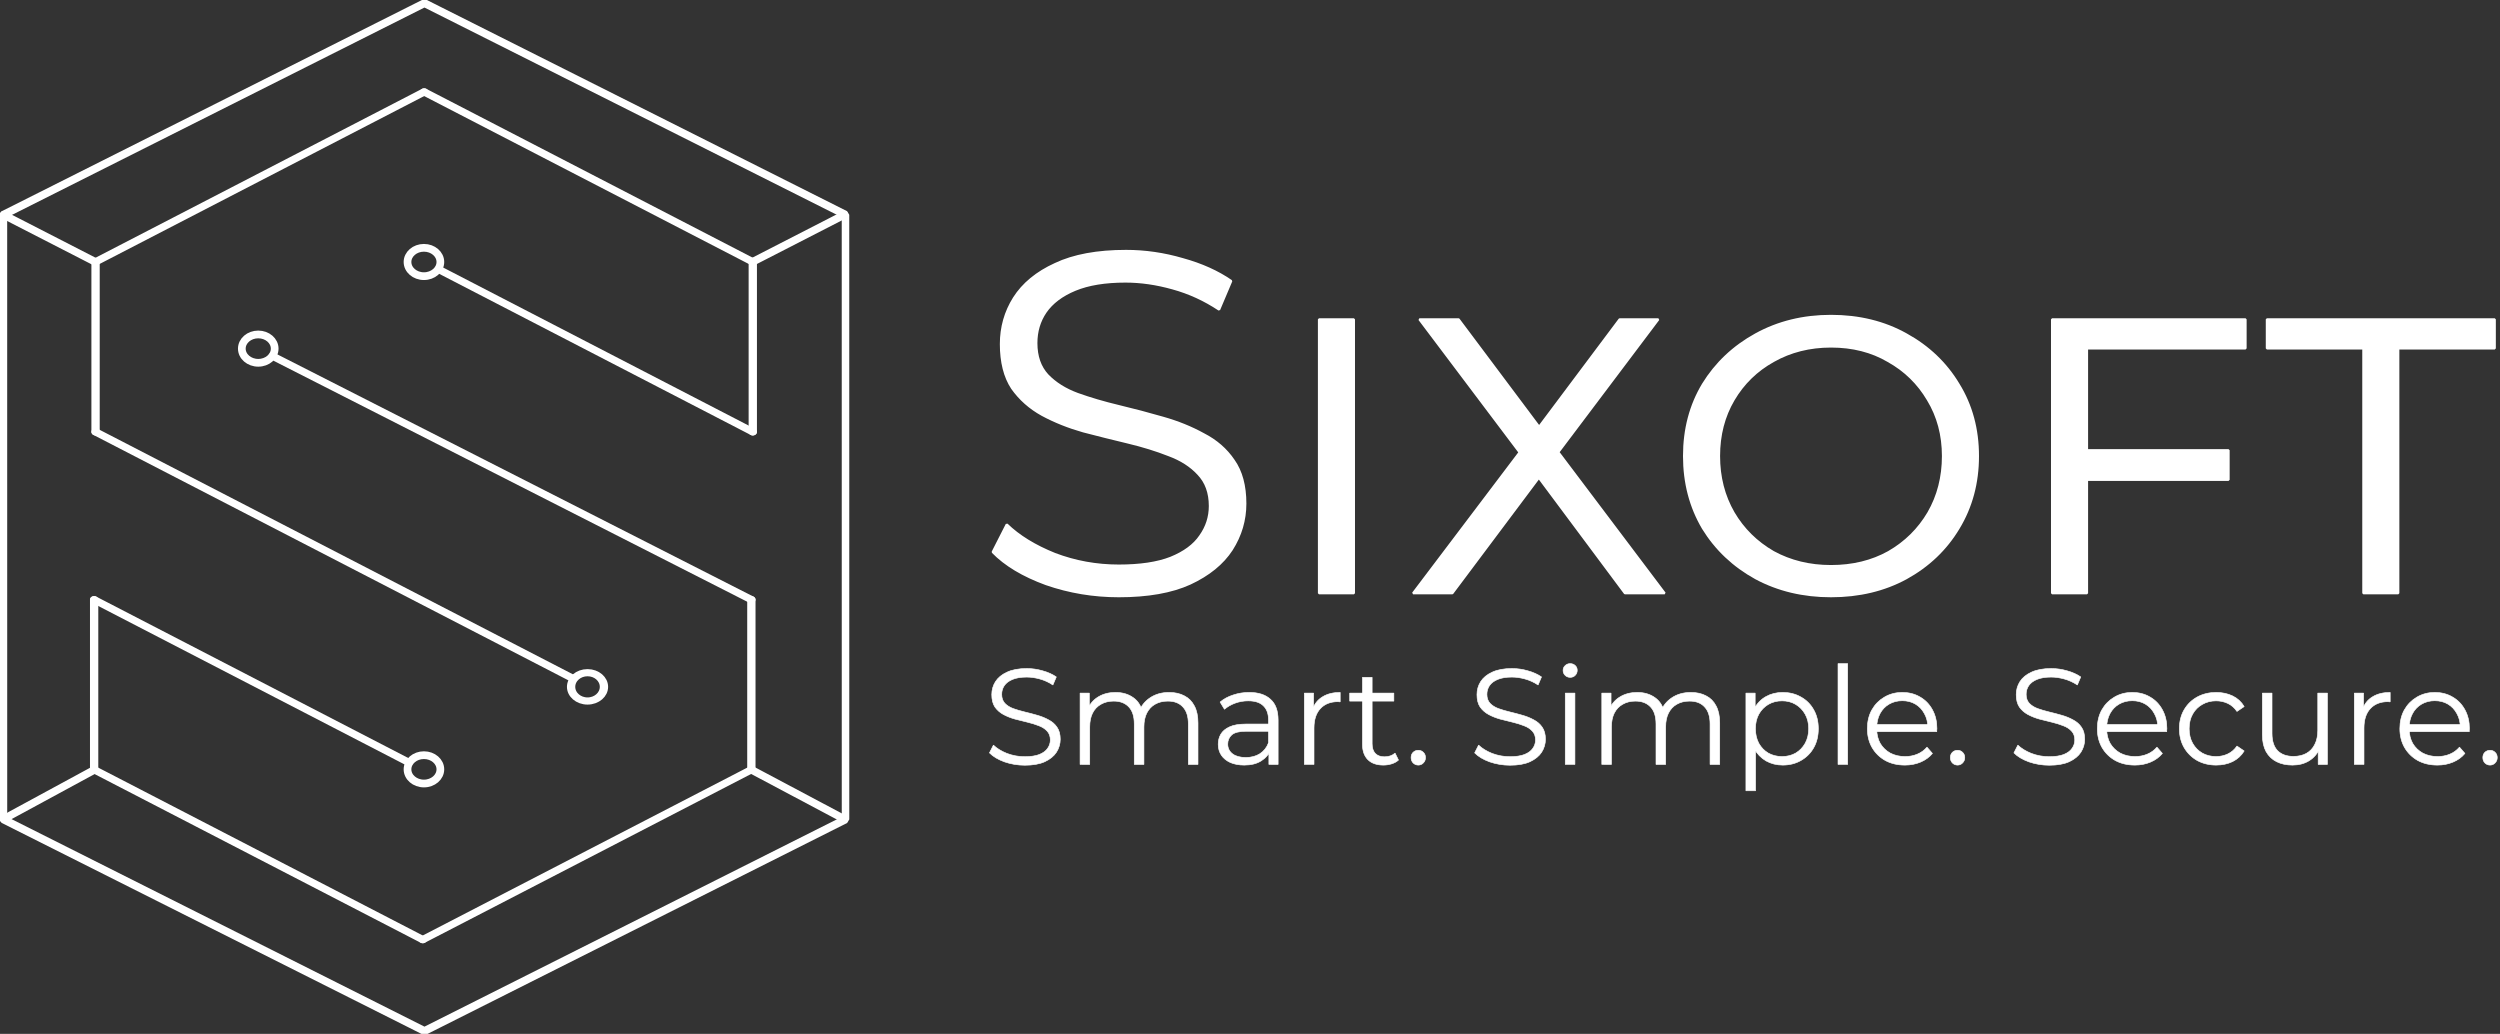 <?xml version='1.0' encoding='UTF-8'?>
<svg xmlns="http://www.w3.org/2000/svg" width="3239.317" height="1339.567" xml:space="preserve" overflow="hidden" version="1.1" id="svg26">
  <rect width="100%" height="100%" fill="#333333" stroke="none"/>
  <defs id="defs26">
    <rect x="0.655" y="739.612" width="1090.602" height="318.147" id="rect1"/>
  </defs>
  <g id="layer4" style="stroke-width:10;stroke-dasharray:none;stroke:#ffffff;stroke-opacity:1" transform="translate(3.775,3.554)">
    <g transform="matrix(10.684,0,0,10.694,-5490.925,-3841.715)" id="g26" style="display:inline;stroke-width:0.936;stroke-dasharray:none;stroke:#ffffff;stroke-opacity:1">
      <path d="M 106.413,41.192 72.086,20.596" stroke="#000000" stroke-width="0.117" stroke-linecap="round" fill="#ffffff" transform="matrix(1.161,0,0,1,481.336,349.447)" id="path1" style="stroke-width:0.868;stroke-dasharray:none;stroke:#ffffff;stroke-opacity:1"/>
      <path d="M 72.086,20.596 37.759,41.192" stroke="#000000" stroke-width="0.117" stroke-linecap="round" fill="#ffffff" transform="matrix(1.161,0,0,1,481.336,349.447)" id="path2" style="stroke-width:0.868;stroke-dasharray:none;stroke:#ffffff;stroke-opacity:1"/>
      <path d="M 37.759,61.788 V 41.192" stroke="#000000" stroke-width="0.117" stroke-linecap="round" fill="none" transform="matrix(1.161,0,0,1,481.336,349.447)" id="path3" style="stroke-width:0.868;stroke-dasharray:none;stroke:#ffffff;stroke-opacity:1"/>
      <path d="M 106.413,41.192 V 61.788" stroke="#000000" stroke-width="0.117" stroke-linecap="round" fill="none" transform="matrix(1.161,0,0,1,481.336,349.447)" id="path4" style="stroke-width:0.868;stroke-dasharray:none;stroke:#ffffff;stroke-opacity:1"/>
      <path d="M 73.568,42.081 106.413,61.788" stroke="#000000" stroke-width="0.117" stroke-linecap="round" fill="#ffffff" transform="matrix(-1.161,0,0,-1,648.548,493.356)" id="path5" style="stroke-width:0.868;stroke-dasharray:none;stroke:#ffffff;stroke-opacity:1"/>
      <path d="M 37.759,61.788 87.643,91.682" stroke="#000000" stroke-width="0.117" stroke-linecap="round" fill="#ffffff" transform="matrix(1.161,0,0,1,481.336,349.447)" id="path6" style="stroke-width:0.868;stroke-dasharray:none;stroke:#ffffff;stroke-opacity:1"/>
      <path d="M 37.759,61.788 87.76,91.293" stroke="#000000" stroke-width="0.117" stroke-linecap="round" fill="#ffffff" transform="matrix(-1.161,0,0,-1,648.548,493.356)" id="path7" style="stroke-width:0.868;stroke-dasharray:none;stroke:#ffffff;stroke-opacity:1"/>
      <path d="M 73.65,42.13 106.413,61.788" stroke="#000000" stroke-width="0.117" stroke-linecap="round" fill="#ffffff" transform="matrix(1.161,0,0,1,481.336,349.447)" id="path8" style="stroke-width:0.868;stroke-dasharray:none;stroke:#ffffff;stroke-opacity:1"/>
      <path d="M 106.413,41.192 72.086,20.596" stroke="#000000" stroke-width="0.117" stroke-linecap="round" fill="#ffffff" transform="matrix(-1.161,0,0,-1,648.548,493.356)" id="path9" style="stroke-width:0.868;stroke-dasharray:none;stroke:#ffffff;stroke-opacity:1"/>
      <path d="M 72.086,20.596 37.759,41.192" stroke="#000000" stroke-width="0.117" stroke-linecap="round" fill="#ffffff" transform="matrix(-1.161,0,0,-1,648.548,493.356)" id="path10" style="stroke-width:0.868;stroke-dasharray:none;stroke:#ffffff;stroke-opacity:1"/>
      <path d="M 37.759,61.788 V 41.192" stroke="#000000" stroke-width="0.117" stroke-linecap="round" fill="none" transform="matrix(-1.161,0,0,-1,648.548,493.356)" id="path11" style="stroke-width:0.868;stroke-dasharray:none;stroke:#ffffff;stroke-opacity:1"/>
      <path d="M 106.413,41.192 V 61.788" stroke="#000000" stroke-width="0.117" stroke-linecap="round" fill="none" transform="matrix(-1.161,0,0,-1,648.548,493.356)" id="path12" style="stroke-width:0.868;stroke-dasharray:none;stroke:#ffffff;stroke-opacity:1"/>
      <path d="m 52.131,90.585 c 0,0.947 -0.892,1.714 -1.992,1.714 -1.1,0 -1.992,-0.767 -1.992,-1.714 0,-0.946 0.892,-1.714 1.992,-1.714 1.1,0 1.992,0.768 1.992,1.714 z" stroke="#000000" stroke-width="0.126" stroke-linecap="round" fill="none" transform="matrix(1,0,0,1.002,514.861,361.358)" id="path19" style="stroke-width:0.935;stroke-dasharray:none;stroke:#ffffff;stroke-opacity:1"/>
      <path d="m 90.866,92.682 c 0,0.948 -0.768,1.716 -1.716,1.716 -0.948,0 -1.716,-0.768 -1.716,-1.716 0,-0.948 0.768,-1.716 1.716,-1.716 0.948,0 1.716,0.768 1.716,1.716 z" stroke="#000000" stroke-width="0.117" stroke-linecap="round" fill="none" transform="matrix(1.161,0,0,1,481.336,349.447)" id="path20" style="stroke-width:0.868;stroke-dasharray:none;stroke:#ffffff;stroke-opacity:1"/>
      <path d="m 32.037,39.711 c 0,0.946 -0.892,1.714 -1.992,1.714 -1.1,0 -1.992,-0.767 -1.992,-1.714 0,-0.946 0.892,-1.714 1.992,-1.714 1.1,0 1.992,0.767 1.992,1.714 z" stroke="#000000" stroke-width="0.126" stroke-linecap="round" fill="none" transform="matrix(1,0,0,1.002,514.861,361.358)" id="path21" style="stroke-width:0.935;stroke-dasharray:none;stroke:#ffffff;stroke-opacity:1"/>
      <path d="m 52.131,29.235 c 0,0.946 -0.892,1.714 -1.992,1.714 -1.1,0 -1.992,-0.767 -1.992,-1.714 0,-0.946 0.892,-1.714 1.992,-1.714 1.1,0 1.992,0.767 1.992,1.714 z" stroke="#000000" stroke-width="0.126" stroke-linecap="round" fill="none" transform="matrix(1,0,0,1.002,514.861,361.358)" id="path22" style="stroke-width:0.935;stroke-dasharray:none;stroke:#ffffff;stroke-opacity:1"/>
      <path d="M -0.851,96.631 10.183,90.661" stroke="#000000" stroke-width="0.126" stroke-linecap="round" fill="#ffffff" transform="matrix(1,0,0,1.002,514.861,361.358)" id="path23" style="display:none;stroke-width:0.935;stroke-dasharray:none;stroke:#ffffff;stroke-opacity:1"/>
      <path d="M 28.153,35.475 37.759,41.192" stroke="#000000" stroke-width="0.117" stroke-linecap="round" fill="#ffffff" transform="matrix(1.161,0,0,1,481.336,349.447)" id="path24" style="display:none;stroke-width:0.868;stroke-dasharray:none;stroke:#ffffff;stroke-opacity:1"/>
      <path d="m 106.313,102.717 9.707,5.981" stroke="#000000" stroke-width="0.117" stroke-linecap="round" fill="#ffffff" transform="matrix(1.161,0,0,1,481.336,349.447)" id="path25" style="display:none;stroke-width:0.868;stroke-dasharray:none;stroke:#ffffff;stroke-opacity:1"/>
      <path d="m 106.413,41.192 9.607,-5.717" stroke="#000000" stroke-width="0.117" stroke-linecap="round" fill="#ffffff" transform="matrix(1.161,0,0,1,481.336,349.447)" id="path26" style="display:none;stroke-width:0.868;stroke-dasharray:none;stroke:#ffffff;stroke-opacity:1"/>
    </g>
  </g>
  <g id="layer2" style="display:inline;stroke-width:10;stroke-dasharray:none;stroke:#ffffff;stroke-opacity:1" transform="translate(3.775,3.554)">
    <path d="M 0.725,1057.8 118.609,993.85" stroke="#000000" stroke-width="1.346" stroke-linecap="round" fill="#ffffff" id="path23-4" style="display:inline;stroke-width:10;stroke-dasharray:none;stroke:#ffffff;stroke-opacity:1"/>
    <path d="M 0.725,274.738 119.847,335.879" stroke="#000000" stroke-width="1.346" stroke-linecap="round" fill="#ffffff" id="path24-9" style="display:inline;stroke-width:10;stroke-dasharray:none;stroke:#ffffff;stroke-opacity:1"/>
    <path d="m 969.903,993.843 120.371,63.957" stroke="#000000" stroke-width="1.346" stroke-linecap="round" fill="#ffffff" id="path25-8" style="display:inline;stroke-width:10;stroke-dasharray:none;stroke:#ffffff;stroke-opacity:1"/>
    <path d="M 971.143,335.879 1090.275,274.738" stroke="#000000" stroke-width="1.346" stroke-linecap="round" fill="#ffffff" id="path26-0" style="display:inline;stroke-width:10;stroke-dasharray:none;stroke:#ffffff;stroke-opacity:1"/>
  </g>
  <g id="layer1" transform="matrix(1.067,0,0,1.067,3.657,3.513)" style="display:inline;stroke-width:9.376;stroke-dasharray:none;stroke:#ffffff;stroke-opacity:1">
    <path id="path27" style="fill:none;stroke:#ffffff;stroke-width:2.03;stroke-linecap:round;stroke-miterlimit:0;stroke-dasharray:none;stroke-opacity:1" transform="matrix(4.024,-2.092,2.001,4.264,-926.179,629.028)" d="M 355.455,259.458 229.222,257.799 151.17,159.241 219.996,20.812 346.226,22.47 424.281,121.03 Z"/>
  </g>
  <g id="layer3" transform="translate(3.775,3.554)" style="stroke:#ffffff;stroke-opacity:1;fill:#ffffff;fill-opacity:1">
    <g id="text1" style="font-size:628.232px;font-family:Montserrat;-inkscape-font-specification:'Montserrat, @wght=400';font-variation-settings:'wght' 400;fill:#ffffff;stroke:#ffffff;stroke-width:2.828;stroke-linecap:round;stroke-miterlimit:0;stroke-opacity:1;fill-opacity:1" aria-label="Sixoft">
      <path style="fill:#ffffff;stroke:#ffffff;stroke-opacity:1;fill-opacity:1" d="m 1445.819,768.927 q -49.002,0 -94.235,-15.706 -44.605,-16.334 -69.106,-41.463 l 18.219,-35.809 q 23.245,22.616 62.195,38.322 39.579,15.078 82.927,15.078 41.463,0 67.221,-10.052 26.386,-10.68 38.322,-28.27 12.565,-17.59 12.565,-38.95 0,-25.758 -15.078,-41.463 -14.449,-15.706 -38.322,-24.501 -23.873,-9.423 -52.772,-16.334 -28.899,-6.911 -57.797,-14.449 -28.899,-8.167 -53.4,-21.36 -23.873,-13.193 -38.95,-34.553 -14.449,-21.988 -14.449,-57.169 0,-32.668 16.962,-59.682 17.59,-27.642 53.4,-43.976 35.809,-16.962 91.722,-16.962 37.066,0 73.503,10.68 36.438,10.052 62.823,28.27 l -15.706,37.066 q -28.27,-18.847 -60.31,-27.642 -31.412,-8.795 -60.938,-8.795 -39.579,0 -65.336,10.68 -25.758,10.68 -38.322,28.899 -11.936,17.59 -11.936,40.207 0,25.758 14.449,41.463 15.078,15.706 38.95,24.501 24.501,8.795 53.4,15.706 28.899,6.911 57.169,15.078 28.899,8.167 52.772,21.36 24.501,12.565 38.95,33.925 15.078,21.36 15.078,55.913 0,32.04 -17.59,59.682 -17.59,27.014 -54.028,43.976 -35.809,16.334 -92.35,16.334 z" id="path13"/>
      <path style="font-variant-caps:small-caps;fill:#ffffff;stroke:#ffffff;stroke-opacity:1;fill-opacity:1" d="M 1705.279,765.158 V 410.207 h 45.233 v 354.951 z m 121.877,0 150.148,-198.521 v 32.04 l -141.981,-188.47 h 50.887 l 114.338,152.66 h -20.103 l 114.338,-152.66 h 50.259 l -140.096,185.957 v -27.642 l 148.263,196.637 h -51.515 L 1980.444,602.446 h 19.475 l -121.877,162.712 z m 541.536,3.769 q -54.028,0 -97.376,-23.245 -43.348,-23.873 -68.477,-64.708 -24.501,-41.463 -24.501,-93.607 0,-52.143 24.501,-92.978 25.129,-40.835 68.477,-64.708 43.348,-23.873 97.376,-23.873 54.656,0 97.376,23.873 43.348,23.873 67.849,64.708 25.129,40.835 25.129,92.978 0,52.143 -25.129,93.607 -24.501,40.835 -67.849,64.708 -42.72,23.245 -97.376,23.245 z m 0,-38.95 q 42.092,0 74.76,-18.219 32.668,-18.847 51.515,-50.887 18.847,-32.668 18.847,-73.503 0,-40.835 -19.475,-72.875 -18.847,-32.04 -51.515,-50.259 -32.04,-18.847 -74.131,-18.847 -41.463,0 -74.76,18.847 -32.668,18.219 -51.515,50.259 -18.847,32.04 -18.847,72.875 0,40.835 18.847,73.503 18.847,32.04 51.515,50.887 33.296,18.219 74.76,18.219 z m 286.474,35.181 V 410.207 h 250.665 v 37.694 h -205.432 v 317.257 z m 37.694,-147.006 v -38.322 h 190.983 v 38.322 z M 3058.489,765.158 V 447.901 h -125.018 v -37.694 h 295.269 v 37.694 h -125.018 v 317.257 z" id="path14"/>
    </g>
  </g>
  <g id="layer6" transform="translate(3.775,3.554)" style="stroke:#ffffff;stroke-opacity:1;fill:#ffffff;fill-opacity:1">
    <path style="font-size:176px;font-family:Montserrat;-inkscape-font-specification:'Montserrat, @wght=400';font-variation-settings:'wght' 400;stroke:#ffffff;stroke-width:0.804;stroke-linecap:round;stroke-miterlimit:0;stroke-opacity:1;fill:#ffffff;fill-opacity:1" d="m 1324.076,987.972 q -13.728,0 -26.4,-4.4 -12.496,-4.576 -19.36,-11.616 l 5.104,-10.032 q 6.512,6.336 17.424,10.736 11.088,4.224 23.232,4.224 11.616,0 18.832,-2.816 7.392,-2.992 10.736,-7.92 3.52,-4.928 3.52,-10.912 0,-7.216 -4.224,-11.616 -4.048,-4.4 -10.736,-6.864 -6.688,-2.64 -14.784,-4.576 -8.096,-1.936 -16.192,-4.048 -8.096,-2.288 -14.96,-5.984 -6.688,-3.696 -10.912,-9.68 -4.048,-6.16 -4.048,-16.016 0,-9.152 4.752,-16.72 4.928,-7.744 14.96,-12.32 10.032,-4.752 25.696,-4.752 10.384,0 20.592,2.992 10.208,2.816 17.6,7.92 l -4.4,10.384 q -7.92,-5.28 -16.896,-7.744 -8.8,-2.464 -17.072,-2.464 -11.088,0 -18.304,2.992 -7.216,2.992 -10.736,8.096 -3.344,4.928 -3.344,11.264 0,7.216 4.048,11.616 4.224,4.4 10.912,6.864 6.864,2.464 14.96,4.4 8.096,1.936 16.016,4.224 8.096,2.288 14.784,5.984 6.864,3.52 10.912,9.504 4.224,5.984 4.224,15.664 0,8.976 -4.928,16.72 -4.928,7.568 -15.136,12.32 -10.032,4.576 -25.872,4.576 z m 71.632,-1.056 v -92.4 h 11.968 v 24.992 l -1.936,-4.4 q 4.224,-10.032 13.552,-15.664 9.504,-5.808 22.352,-5.808 13.552,0 23.056,6.864 9.504,6.688 12.32,20.24 l -4.928,-1.936 q 4.048,-11.264 14.256,-18.128 10.384,-7.04 24.816,-7.04 11.264,0 19.536,4.4 8.448,4.224 13.024,13.024 4.752,8.8 4.752,22.176 v 53.68 h -12.496 v -52.448 q 0,-14.608 -7.04,-22 -6.864,-7.568 -19.536,-7.568 -9.504,0 -16.544,4.048 -6.864,3.872 -10.736,11.44 -3.696,7.392 -3.696,17.952 v 48.576 h -12.496 v -52.448 q 0,-14.608 -7.04,-22 -7.04,-7.568 -19.712,-7.568 -9.328,0 -16.368,4.048 -7.04,3.872 -10.912,11.44 -3.696,7.392 -3.696,17.952 v 48.576 z m 244.64,0 v -20.416 l -0.528,-3.344 v -34.144 q 0,-11.792 -6.688,-18.128 -6.512,-6.336 -19.536,-6.336 -8.976,0 -17.072,2.992 -8.096,2.992 -13.728,7.92 l -5.632,-9.328 q 7.04,-5.984 16.896,-9.152 9.856,-3.344 20.768,-3.344 17.952,0 27.632,8.976 9.856,8.8 9.856,26.928 v 57.376 z m -31.856,0.88 q -10.384,0 -18.128,-3.344 -7.568,-3.52 -11.616,-9.504 -4.048,-6.16 -4.048,-14.08 0,-7.216 3.344,-13.024 3.52,-5.984 11.264,-9.504 7.92,-3.696 21.12,-3.696 h 31.856 v 9.328 h -31.504 q -13.376,0 -18.656,4.752 -5.104,4.752 -5.104,11.792 0,7.92 6.16,12.672 6.16,4.752 17.248,4.752 10.56,0 18.128,-4.752 7.744,-4.928 11.264,-14.08 l 2.816,8.624 q -3.52,9.152 -12.32,14.608 -8.624,5.456 -21.824,5.456 z m 77.792,-0.88 v -92.4 h 11.968 v 25.168 l -1.232,-4.4 q 3.872,-10.56 13.024,-16.016 9.152,-5.632 22.704,-5.632 v 12.144 q -0.704,0 -1.408,0 -0.704,-0.176 -1.408,-0.176 -14.608,0 -22.88,8.976 -8.272,8.8 -8.272,25.168 v 47.168 z m 102.432,0.88 q -13.024,0 -20.064,-7.04 -7.04,-7.04 -7.04,-19.888 v -86.768 h 12.496 v 86.064 q 0,8.096 4.048,12.496 4.224,4.4 11.968,4.4 8.272,0 13.728,-4.752 l 4.4,8.976 q -3.696,3.344 -8.976,4.928 -5.104,1.584 -10.56,1.584 z m -43.648,-82.896 v -10.384 h 57.2 v 10.384 z m 88.88,82.896 q -3.872,0 -6.688,-2.816 -2.64,-2.816 -2.64,-6.864 0,-4.224 2.64,-6.864 2.816,-2.64 6.688,-2.64 3.872,0 6.512,2.64 2.816,2.64 2.816,6.864 0,4.048 -2.816,6.864 -2.64,2.816 -6.512,2.816 z m 118.8,0.176 q -13.728,0 -26.4,-4.4 -12.496,-4.576 -19.36,-11.616 l 5.104,-10.032 q 6.512,6.336 17.424,10.736 11.088,4.224 23.232,4.224 11.616,0 18.832,-2.816 7.392,-2.992 10.736,-7.92 3.52,-4.928 3.52,-10.912 0,-7.216 -4.224,-11.616 -4.048,-4.4 -10.736,-6.864 -6.688,-2.64 -14.784,-4.576 -8.096,-1.936 -16.192,-4.048 -8.096,-2.288 -14.96,-5.984 -6.688,-3.696 -10.912,-9.68 -4.048,-6.16 -4.048,-16.016 0,-9.152 4.752,-16.72 4.928,-7.744 14.96,-12.32 10.032,-4.752 25.696,-4.752 10.384,0 20.592,2.992 10.208,2.816 17.6,7.92 l -4.4,10.384 q -7.92,-5.28 -16.896,-7.744 -8.8,-2.464 -17.072,-2.464 -11.088,0 -18.304,2.992 -7.216,2.992 -10.736,8.096 -3.344,4.928 -3.344,11.264 0,7.216 4.048,11.616 4.224,4.4 10.912,6.864 6.864,2.464 14.96,4.4 8.096,1.936 16.016,4.224 8.096,2.288 14.784,5.984 6.864,3.52 10.912,9.504 4.224,5.984 4.224,15.664 0,8.976 -4.928,16.72 -4.928,7.568 -15.136,12.32 -10.032,4.576 -25.872,4.576 z m 71.632,-1.056 v -92.4 h 12.496 v 92.4 z m 6.336,-112.816 q -3.872,0 -6.512,-2.64 -2.64,-2.64 -2.64,-6.336 0,-3.696 2.64,-6.16 2.64,-2.64 6.512,-2.64 3.872,0 6.512,2.464 2.64,2.464 2.64,6.16 0,3.872 -2.64,6.512 -2.464,2.64 -6.512,2.64 z m 41.008,112.816 v -92.4 h 11.968 v 24.992 l -1.936,-4.4 q 4.224,-10.032 13.552,-15.664 9.504,-5.808 22.352,-5.808 13.552,0 23.056,6.864 9.504,6.688 12.32,20.24 l -4.928,-1.936 q 4.048,-11.264 14.256,-18.128 10.384,-7.04 24.816,-7.04 11.264,0 19.536,4.4 8.448,4.224 13.024,13.024 4.752,8.8 4.752,22.176 v 53.68 h -12.496 v -52.448 q 0,-14.608 -7.04,-22 -6.864,-7.568 -19.536,-7.568 -9.504,0 -16.544,4.048 -6.864,3.872 -10.736,11.44 -3.696,7.392 -3.696,17.952 v 48.576 h -12.496 v -52.448 q 0,-14.608 -7.04,-22 -7.04,-7.568 -19.712,-7.568 -9.328,0 -16.368,4.048 -7.04,3.872 -10.912,11.44 -3.696,7.392 -3.696,17.952 v 48.576 z m 234.432,0.88 q -11.968,0 -21.648,-5.456 -9.68,-5.632 -15.488,-16.016 -5.632,-10.56 -5.632,-25.696 0,-15.136 5.632,-25.52 5.632,-10.56 15.312,-16.016 9.68,-5.456 21.824,-5.456 13.2,0 23.584,5.984 10.56,5.808 16.544,16.544 5.984,10.56 5.984,24.464 0,14.08 -5.984,24.64 -5.984,10.56 -16.544,16.544 -10.384,5.984 -23.584,5.984 z m -47.696,33.264 V 894.516 h 11.968 v 27.808 l -1.232,18.48 1.76,18.656 v 61.6 z m 46.816,-44.352 q 9.856,0 17.6,-4.4 7.744,-4.576 12.32,-12.672 4.576,-8.272 4.576,-19.008 0,-10.736 -4.576,-18.832 -4.576,-8.096 -12.32,-12.672 -7.744,-4.576 -17.6,-4.576 -9.856,0 -17.776,4.576 -7.744,4.576 -12.32,12.672 -4.4,8.096 -4.4,18.832 0,10.736 4.4,19.008 4.576,8.096 12.32,12.672 7.92,4.4 17.776,4.4 z m 72.512,10.208 v -130.592 h 12.496 v 130.592 z m 86.592,0.88 q -14.432,0 -25.344,-5.984 -10.912,-6.16 -17.072,-16.72 -6.16,-10.736 -6.16,-24.464 0,-13.728 5.808,-24.288 5.984,-10.56 16.192,-16.544 10.384,-6.16 23.232,-6.16 13.024,0 23.056,5.984 10.208,5.808 16.016,16.544 5.808,10.56 5.808,24.464 0,0.88 -0.176,1.936 0,0.88 0,1.936 h -80.432 v -9.328 h 73.744 l -4.928,3.696 q 0,-10.032 -4.4,-17.776 -4.224,-7.92 -11.616,-12.32 -7.392,-4.4 -17.072,-4.4 -9.504,0 -17.072,4.4 -7.568,4.4 -11.792,12.32 -4.224,7.92 -4.224,18.128 v 1.936 q 0,10.56 4.576,18.656 4.752,7.92 13.024,12.496 8.448,4.4 19.184,4.4 8.448,0 15.664,-2.992 7.392,-2.992 12.672,-9.152 l 7.04,8.096 q -6.16,7.392 -15.488,11.264 -9.152,3.872 -20.24,3.872 z m 68.288,0 q -3.872,0 -6.688,-2.816 -2.64,-2.816 -2.64,-6.864 0,-4.224 2.64,-6.864 2.816,-2.64 6.688,-2.64 3.872,0 6.512,2.64 2.816,2.64 2.816,6.864 0,4.048 -2.816,6.864 -2.64,2.816 -6.512,2.816 z m 118.8,0.176 q -13.728,0 -26.4,-4.4 -12.496,-4.576 -19.36,-11.616 l 5.104,-10.032 q 6.512,6.336 17.424,10.736 11.088,4.224 23.232,4.224 11.616,0 18.832,-2.816 7.392,-2.992 10.736,-7.92 3.52,-4.928 3.52,-10.912 0,-7.216 -4.224,-11.616 -4.048,-4.4 -10.736,-6.864 -6.688,-2.64 -14.784,-4.576 -8.096,-1.936 -16.192,-4.048 -8.096,-2.288 -14.96,-5.984 -6.688,-3.696 -10.912,-9.68 -4.048,-6.16 -4.048,-16.016 0,-9.152 4.752,-16.72 4.928,-7.744 14.96,-12.32 10.032,-4.752 25.696,-4.752 10.384,0 20.592,2.992 10.208,2.816 17.6,7.92 l -4.4,10.384 q -7.92,-5.28 -16.896,-7.744 -8.8,-2.464 -17.072,-2.464 -11.088,0 -18.304,2.992 -7.216,2.992 -10.736,8.096 -3.344,4.928 -3.344,11.264 0,7.216 4.048,11.616 4.224,4.4 10.912,6.864 6.864,2.464 14.96,4.4 8.096,1.936 16.016,4.224 8.096,2.288 14.784,5.984 6.864,3.52 10.912,9.504 4.224,5.984 4.224,15.664 0,8.976 -4.928,16.72 -4.928,7.568 -15.136,12.32 -10.032,4.576 -25.872,4.576 z m 110.88,-0.176 q -14.432,0 -25.344,-5.984 -10.912,-6.16 -17.072,-16.72 -6.16,-10.736 -6.16,-24.464 0,-13.728 5.808,-24.288 5.984,-10.56 16.192,-16.544 10.384,-6.16 23.232,-6.16 13.024,0 23.056,5.984 10.208,5.808 16.016,16.544 5.808,10.56 5.808,24.464 0,0.88 -0.176,1.936 0,0.88 0,1.936 h -80.432 v -9.328 h 73.744 l -4.928,3.696 q 0,-10.032 -4.4,-17.776 -4.224,-7.92 -11.616,-12.32 -7.392,-4.4 -17.072,-4.4 -9.504,0 -17.072,4.4 -7.568,4.4 -11.792,12.32 -4.224,7.92 -4.224,18.128 v 1.936 q 0,10.56 4.576,18.656 4.752,7.92 13.024,12.496 8.448,4.4 19.184,4.4 8.448,0 15.664,-2.992 7.392,-2.992 12.672,-9.152 l 7.04,8.096 q -6.16,7.392 -15.488,11.264 -9.152,3.872 -20.24,3.872 z m 105.424,0 q -13.728,0 -24.64,-5.984 -10.736,-6.16 -16.896,-16.72 -6.16,-10.736 -6.16,-24.464 0,-13.904 6.16,-24.464 6.16,-10.56 16.896,-16.544 10.912,-5.984 24.64,-5.984 11.792,0 21.296,4.576 9.504,4.576 14.96,13.728 l -9.328,6.336 q -4.752,-7.04 -11.792,-10.384 -7.04,-3.344 -15.312,-3.344 -9.856,0 -17.776,4.576 -7.92,4.4 -12.496,12.496 -4.576,8.096 -4.576,19.008 0,10.912 4.576,19.008 4.576,8.096 12.496,12.672 7.92,4.4 17.776,4.4 8.272,0 15.312,-3.344 7.04,-3.344 11.792,-10.208 l 9.328,6.336 q -5.456,8.976 -14.96,13.728 -9.504,4.576 -21.296,4.576 z m 98.912,0 q -11.792,0 -20.592,-4.4 -8.8,-4.4 -13.728,-13.2 -4.752,-8.8 -4.752,-22 v -53.68 h 12.496 v 52.272 q 0,14.784 7.216,22.352 7.392,7.392 20.592,7.392 9.68,0 16.72,-3.872 7.216,-4.048 10.912,-11.616 3.872,-7.568 3.872,-18.128 v -48.4 h 12.496 v 92.4 h -11.968 v -25.344 l 1.936,4.576 q -4.4,10.208 -13.728,16.016 -9.152,5.632 -21.472,5.632 z m 80.08,-0.88 v -92.4 h 11.968 v 25.168 l -1.232,-4.4 q 3.872,-10.56 13.024,-16.016 9.152,-5.632 22.704,-5.632 v 12.144 q -0.704,0 -1.408,0 -0.704,-0.176 -1.408,-0.176 -14.608,0 -22.88,8.976 -8.272,8.8 -8.272,25.168 v 47.168 z m 107.583,0.88 q -14.432,0 -25.344,-5.984 -10.912,-6.16 -17.072,-16.72 -6.16,-10.736 -6.16,-24.464 0,-13.728 5.808,-24.288 5.984,-10.56 16.192,-16.544 10.384,-6.16 23.232,-6.16 13.024,0 23.056,5.984 10.208,5.808 16.016,16.544 5.808,10.56 5.808,24.464 0,0.88 -0.176,1.936 0,0.88 0,1.936 h -80.432 v -9.328 h 73.744 l -4.928,3.696 q 0,-10.032 -4.4,-17.776 -4.224,-7.92 -11.616,-12.32 -7.392,-4.4 -17.072,-4.4 -9.504,0 -17.072,4.4 -7.568,4.4 -11.792,12.32 -4.224,7.92 -4.224,18.128 v 1.936 q 0,10.56 4.576,18.656 4.752,7.92 13.024,12.496 8.448,4.4 19.184,4.4 8.448,0 15.664,-2.992 7.392,-2.992 12.672,-9.152 l 7.04,8.096 q -6.16,7.392 -15.488,11.264 -9.152,3.872 -20.24,3.872 z m 68.288,0 q -3.872,0 -6.688,-2.816 -2.64,-2.816 -2.64,-6.864 0,-4.224 2.64,-6.864 2.816,-2.64 6.688,-2.64 3.872,0 6.512,2.64 2.816,2.64 2.816,6.864 0,4.048 -2.816,6.864 -2.64,2.816 -6.512,2.816 z" id="text1-0-0" aria-label="Smart. Simple. Secure."/>
  </g>
</svg>
